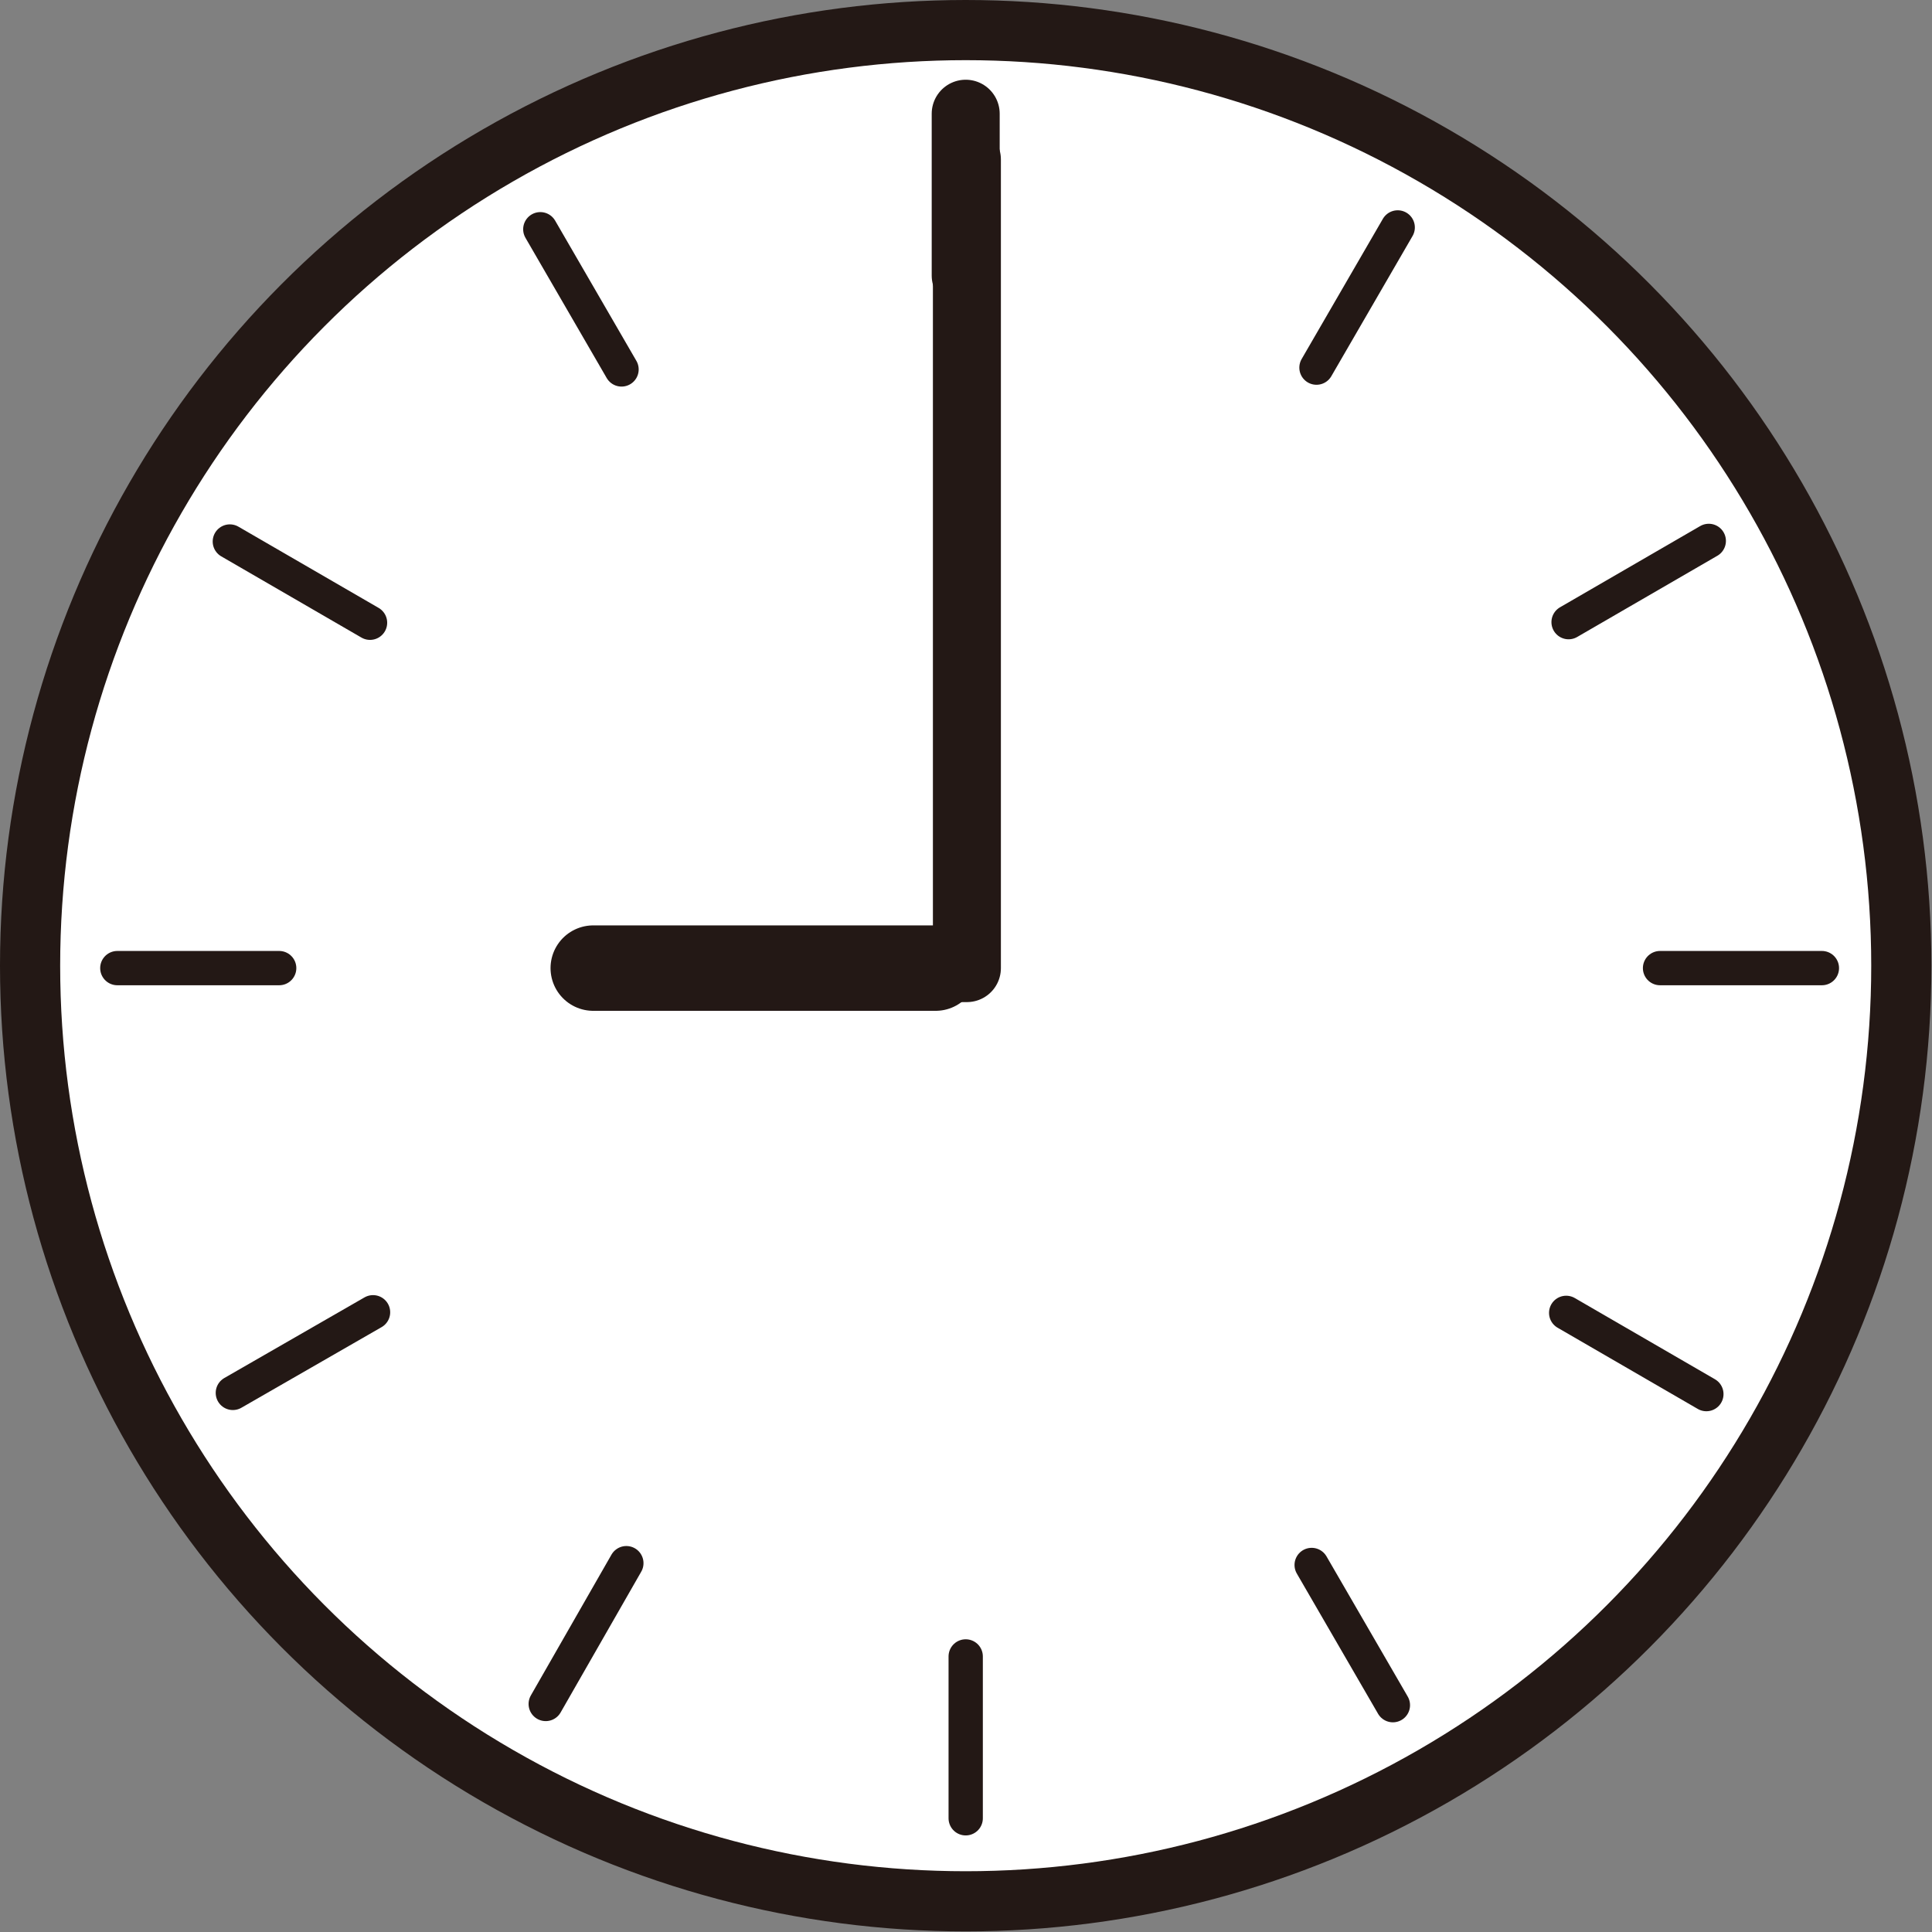 <?xml version="1.0" encoding="UTF-8"?><svg id="text" xmlns="http://www.w3.org/2000/svg" viewBox="0 0 32.11 32.11"><rect x="0" y="0" width="32.11" height="32.11" fill="#808080" stroke="none"/><defs><style>.cls-1{stroke-width:1.13px;}.cls-1,.cls-2,.cls-3,.cls-4{stroke:#231815;stroke-linecap:round;stroke-linejoin:round;}.cls-1,.cls-3,.cls-4{fill:none;}.cls-2{fill:#fff;stroke-width:1px;}.cls-3{stroke-width:1.42px;}.cls-4{stroke-width:.57px;}</style></defs><circle class="cls-2" cx="16.05" cy="16.05" r="15.55"/><line class="cls-1" x1="16.05" y1="1.89" x2="16.05" y2="4.58"/><line class="cls-4" x1="16.05" y1="27.53" x2="16.05" y2="30.22"/><line class="cls-4" x1="1.95" y1="16.09" x2="4.64" y2="16.09"/><line class="cls-4" x1="27.59" y1="16.09" x2="30.28" y2="16.09"/><line class="cls-4" x1="8.98" y1="3.81" x2="10.33" y2="6.14"/><line class="cls-4" x1="21.8" y1="26.01" x2="23.15" y2="28.34"/><line class="cls-4" x1="3.87" y1="23.15" x2="6.2" y2="21.81"/><line class="cls-4" x1="26.07" y1="10.34" x2="28.4" y2="8.99"/><line class="cls-4" x1="3.82" y1="9" x2="6.15" y2="10.35"/><line class="cls-4" x1="26.03" y1="21.82" x2="28.36" y2="23.17"/><line class="cls-4" x1="9.07" y1="28.32" x2="10.41" y2="25.98"/><line class="cls-4" x1="21.88" y1="6.11" x2="23.23" y2="3.78"/><line class="cls-3" x1="15.55" y1="16.09" x2="9.86" y2="16.09"/><polyline class="cls-1" points="16.07 2.65 16.07 16.09 15.55 16.09"/></svg>